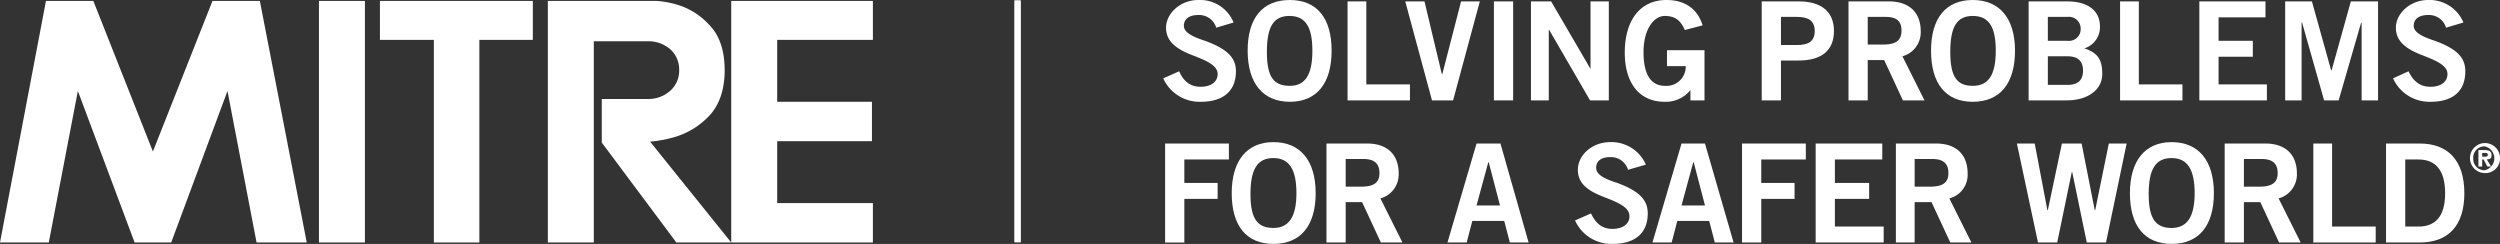 <svg xmlns="http://www.w3.org/2000/svg" focusable="false" width="533" height="52" viewBox="0 0 533 52"><rect x="0" y="0" width="533" height="52" fill="#333333" stroke="none"/><path d="M263,4.8l-3.7,1.1a3.8,3.8,0,0,0-3.8-2.7c-1.9,0-3.1.8-3.1,2.3s2.1,2.4,4.5,3.2c5.3,1.9,6.6,4,6.6,6.5,0,4.2-2.7,6.5-7.5,6.5a8.5,8.5,0,0,1-8-5l3.4-1.5c1,2.3,2.5,3.3,4.6,3.3s3.6-1,3.6-2.7-1.9-2.7-5.3-4-5.7-2.9-5.7-5.9,3-5.9,6.9-5.9A7.7,7.7,0,0,1,263,4.8Z" fill="#fff"></path><path d="M283.9,10.8c0,7-3.2,10.9-8.9,10.9s-9-3.9-9-10.9S269.2,0,275,0,283.9,3.9,283.9,10.8ZM275,18.3c3.3,0,4.8-2.4,4.8-7.5s-1.5-7.4-4.9-7.4-4.8,2.3-4.8,7.7S271.6,18.3,275,18.3Z" fill="#fff"></path><path d="M291.3.3V18h9.3v3.4H287.3V.3Z" fill="#fff"></path><path d="M303.7.3l3.7,15.5h.1l4-15.5h4l-5.7,21.1h-4.5L299.6.3Z" fill="#fff"></path><path d="M322.6.3V21.4h-4.1V.3Z" fill="#fff"></path><path d="M330.7.3l8.4,14.4h0V.3H343V21.4h-4l-8.7-15h-.1v15h-3.8V.3Z" fill="#fff"></path><path d="M363,5.4l-3.8,1c-.9-2.1-2.1-3-4.3-3s-4.5,2.7-4.5,7.7,1.7,7.2,4.6,7.2a4.1,4.1,0,0,0,4.4-4.2h-4V10.7h8V21.4h-3V19.2a6.7,6.7,0,0,1-5.5,2.5c-5.4,0-8.5-4-8.5-10.5S349.4,0,355.3,0C359.1,0,361.9,1.8,363,5.4Z" fill="#fff"></path><path d="M383.5.3c4.7,0,7.5,2.1,7.5,6.3s-2.7,6.3-7.5,6.3h-3.8v8.5h-4.1V.3Zm-.4,9.3c2.5,0,3.8-.8,3.8-3s-1.4-3-3.8-3h-3.4v6Z" fill="#fff"></path><path d="M402.7.3c4.2,0,6.8,2.2,6.8,6.4a5.3,5.3,0,0,1-3.9,5.3l4.7,9.4h-4.6l-4-8.6h-3.5v8.6h-4.1V.3Zm-1.3,9.2c2.6,0,4-.7,4-3s-1.4-2.9-3.5-2.9h-3.7V9.5Z" fill="#fff"></path><path d="M429.6,10.8c0,7-3.2,10.9-9,10.9s-8.9-3.9-8.9-10.9S414.9,0,420.6,0,429.6,3.9,429.6,10.8Zm-9,7.5c3.4,0,4.9-2.4,4.9-7.5s-1.5-7.4-4.9-7.4-4.8,2.3-4.8,7.7S417.3,18.3,420.6,18.3Z" fill="#fff"></path><path d="M440.7.3c5.6,0,7,3,7,5.2a4.7,4.7,0,0,1-3.3,4.8c2.8,1,3.8,2.3,3.8,5.5s-2.9,5.6-7.6,5.6h-8.1V.3Zm.1,8.4a2.5,2.5,0,0,0,2.8-2.6,2.5,2.5,0,0,0-2.8-2.5h-4.2V8.7Zm0,9.4q3.3,0,3.3-3c0-2.1-1.1-3.1-3.3-3.1h-4.2v6.1Z" fill="#fff"></path><path d="M456,.3V18h9.3v3.4H452V.3Z" fill="#fff"></path><path d="M483,.3V3.7H473v5h7.3v3.4H473V18h10.3v3.4H468.9V.3Z" fill="#fff"></path><path d="M492.9.3,497,15h.1L501.2.3H507V21.4h-3.5V4.8h-.1l-4.8,16.6h-3.1L490.8,4.8h-.1V21.4h-3.5V.3Z" fill="#fff"></path><path d="M525.2,4.8l-3.7,1.1a3.8,3.8,0,0,0-3.8-2.7c-1.9,0-3.1.8-3.1,2.3s2.1,2.4,4.5,3.2c5.3,1.9,6.5,4,6.5,6.5,0,4.2-2.6,6.5-7.4,6.5a8.5,8.5,0,0,1-8-5l3.3-1.5c1.1,2.3,2.6,3.3,4.7,3.3s3.6-1,3.6-2.7-1.9-2.7-5.3-4-5.7-2.9-5.7-5.9,3-5.9,6.9-5.9A7.8,7.8,0,0,1,525.2,4.8Z" fill="#fff"></path><path d="M262,30.6V34h-9.5v5h7.1v3.4h-7.1v9.3h-4.1V30.6Z" fill="#fff"></path><path d="M280.5,41.2c0,6.9-3.2,10.8-9,10.8s-8.9-3.9-8.9-10.8,3.2-10.9,8.9-10.9S280.5,34.2,280.5,41.2Zm-9,7.4c3.3,0,4.9-2.4,4.9-7.4s-1.5-7.5-4.9-7.5-4.9,2.3-4.9,7.7S268.2,48.6,271.5,48.6Z" fill="#fff"></path><path d="M291.5,30.6c4.1,0,6.7,2.2,6.7,6.4a5.3,5.3,0,0,1-3.9,5.3l4.7,9.4h-4.6l-4-8.6h-3.5v8.6h-4.1V30.6Zm-1.4,9.2c2.6,0,4-.7,4-2.9s-1.3-3-3.4-3h-3.8v5.9Z" fill="#fff"></path><path d="M319.9,30.6l6,21.1h-4l-1.2-4.6h-6.8l-1.2,4.6h-4.1l6.2-21.1Zm-2.6,4-2.5,9.2h5l-2.4-9.2Z" fill="#fff"></path><path d="M350.9,35.1l-3.8,1.1a3.8,3.8,0,0,0-3.8-2.7c-1.9,0-3,.8-3,2.3s2,2.4,4.5,3.2c5.2,1.9,6.5,4,6.5,6.5,0,4.2-2.7,6.5-7.5,6.5a8.5,8.5,0,0,1-8-5l3.4-1.5c1.1,2.3,2.5,3.3,4.6,3.3s3.6-1,3.6-2.7-1.8-2.7-5.2-4-5.8-2.8-5.8-5.9,3-5.9,6.9-5.9A8,8,0,0,1,350.9,35.1Z" fill="#fff"></path><path d="M363.5,30.6l6.1,21.1h-4l-1.2-4.6h-6.8l-1.2,4.6h-4.1l6.2-21.1Zm-2.5,4-2.5,9.2h5l-2.4-9.2Z" fill="#fff"></path><path d="M385,30.6V34h-9.5v5h7.1v3.4h-7.1v9.3h-4.1V30.6Z" fill="#fff"></path><path d="M401.3,30.6V34H391.2v5h7.3v3.4h-7.3v5.9h10.4v3.4H387.1V30.6Z" fill="#fff"></path><path d="M412.8,30.6c4.1,0,6.7,2.2,6.7,6.4a5.2,5.2,0,0,1-3.9,5.3l4.7,9.4h-4.5l-4-8.6h-3.6v8.6h-4V30.6Zm-1.4,9.2c2.6,0,4-.7,4-2.9s-1.3-3-3.4-3h-3.8v5.9Z" fill="#fff"></path><path d="M433.8,30.6l2.7,14.2h.1l3-14.2h4.2l2.8,14.2h.1l2.9-14.2h3.8L449,51.7h-4.1l-3.1-15h-.1l-3.1,15h-4.1L430,30.6Z" fill="#fff"></path><path d="M472,41.2c0,6.9-3.2,10.8-9,10.8s-8.9-3.9-8.9-10.8,3.2-10.9,8.9-10.9S472,34.2,472,41.2Zm-9,7.4c3.3,0,4.9-2.4,4.9-7.4s-1.5-7.5-4.9-7.5-4.9,2.3-4.9,7.7S459.7,48.6,463,48.6Z" fill="#fff"></path><path d="M483,30.6c4.1,0,6.7,2.2,6.7,6.4a5.3,5.3,0,0,1-3.9,5.3l4.7,9.4h-4.6l-4-8.6h-3.5v8.6h-4.1V30.6Zm-1.4,9.2c2.6,0,4-.7,4-2.9s-1.3-3-3.4-3h-3.8v5.9Z" fill="#fff"></path><path d="M497.2,30.6V48.3h9.3v3.4H493.2V30.6Z" fill="#fff"></path><path d="M515.9,30.6c6,0,9.5,3.6,9.5,10.6s-3.5,10.5-9.5,10.5h-7.2V30.6Zm-.3,17.7c3.6,0,5.7-2.1,5.7-7.1s-2.1-7.2-5.7-7.2h-2.8V48.3Z" fill="#fff"></path><path d="M533,33.7a3.1,3.1,0,0,1-3.3,3.2,3.2,3.2,0,1,1,3.3-3.2Zm-3.3,2.6a2.6,2.6,0,0,0,0-5.1,2.4,2.4,0,0,0-2.4,2.6A2.4,2.4,0,0,0,529.7,36.3Zm.1-4.3c.9,0,1.4.3,1.4,1.1s-.4.8-1,.9l.9,1.5h-.8l-.8-1.5h-.3v1.5h-.8V32Zm.1,1.4c.3,0,.5-.1.5-.4s-.2-.4-.6-.4h-.6v.8Z" fill="#fff"></path><rect x="216.3" y="0.1" width="1.3" height="51.54" fill="#fff"></rect><rect x="216.3" y="0.1" width="1.3" height="51.54" fill="#fff"></rect><polygon points="45.3 0.2 32.6 32.3 19.9 0.2 9.8 0.2 0 51.7 10.4 51.7 16.6 19.4 28.7 51.7 36.5 51.7 48.5 19.4 54.7 51.7 65.4 51.7 55.4 0.2 45.3 0.2" fill="#fff"></polygon><rect x="68" y="0.2" width="9.8" height="51.5" fill="#fff"></rect><polygon points="81 0.2 81 8.5 92.5 8.5 92.5 51.7 102.2 51.7 102.2 8.5 113.6 8.5 113.6 0.2 81 0.2" fill="#fff"></polygon><path d="M126.6,51.7h-9.8V.2H140a20.2,20.2,0,0,1,4.7.9,15,15,0,0,1,6.5,4.2c2.2,2.2,3.3,5.5,3.3,9.7s-1.2,7.6-3.5,9.9a16.5,16.5,0,0,1-7.1,4.3,26.9,26.9,0,0,1-5.3,1l17.3,21.5H144.2L128.3,30.4V21.1h10.2a6.9,6.9,0,0,0,4.1-1.5,5.7,5.7,0,0,0,2.2-4.6,5.8,5.8,0,0,0-1.9-4.5A7.1,7.1,0,0,0,138,8.8H126.6Z" fill="#fff"></path><polygon points="155.9 0.2 186.1 0.2 186.1 8.5 165.7 8.5 165.7 21.7 185.9 21.7 185.9 30.1 165.7 30.1 165.7 43.3 186.1 43.3 186.1 51.7 155.9 51.7 155.9 0.2" fill="#fff"></polygon></svg>